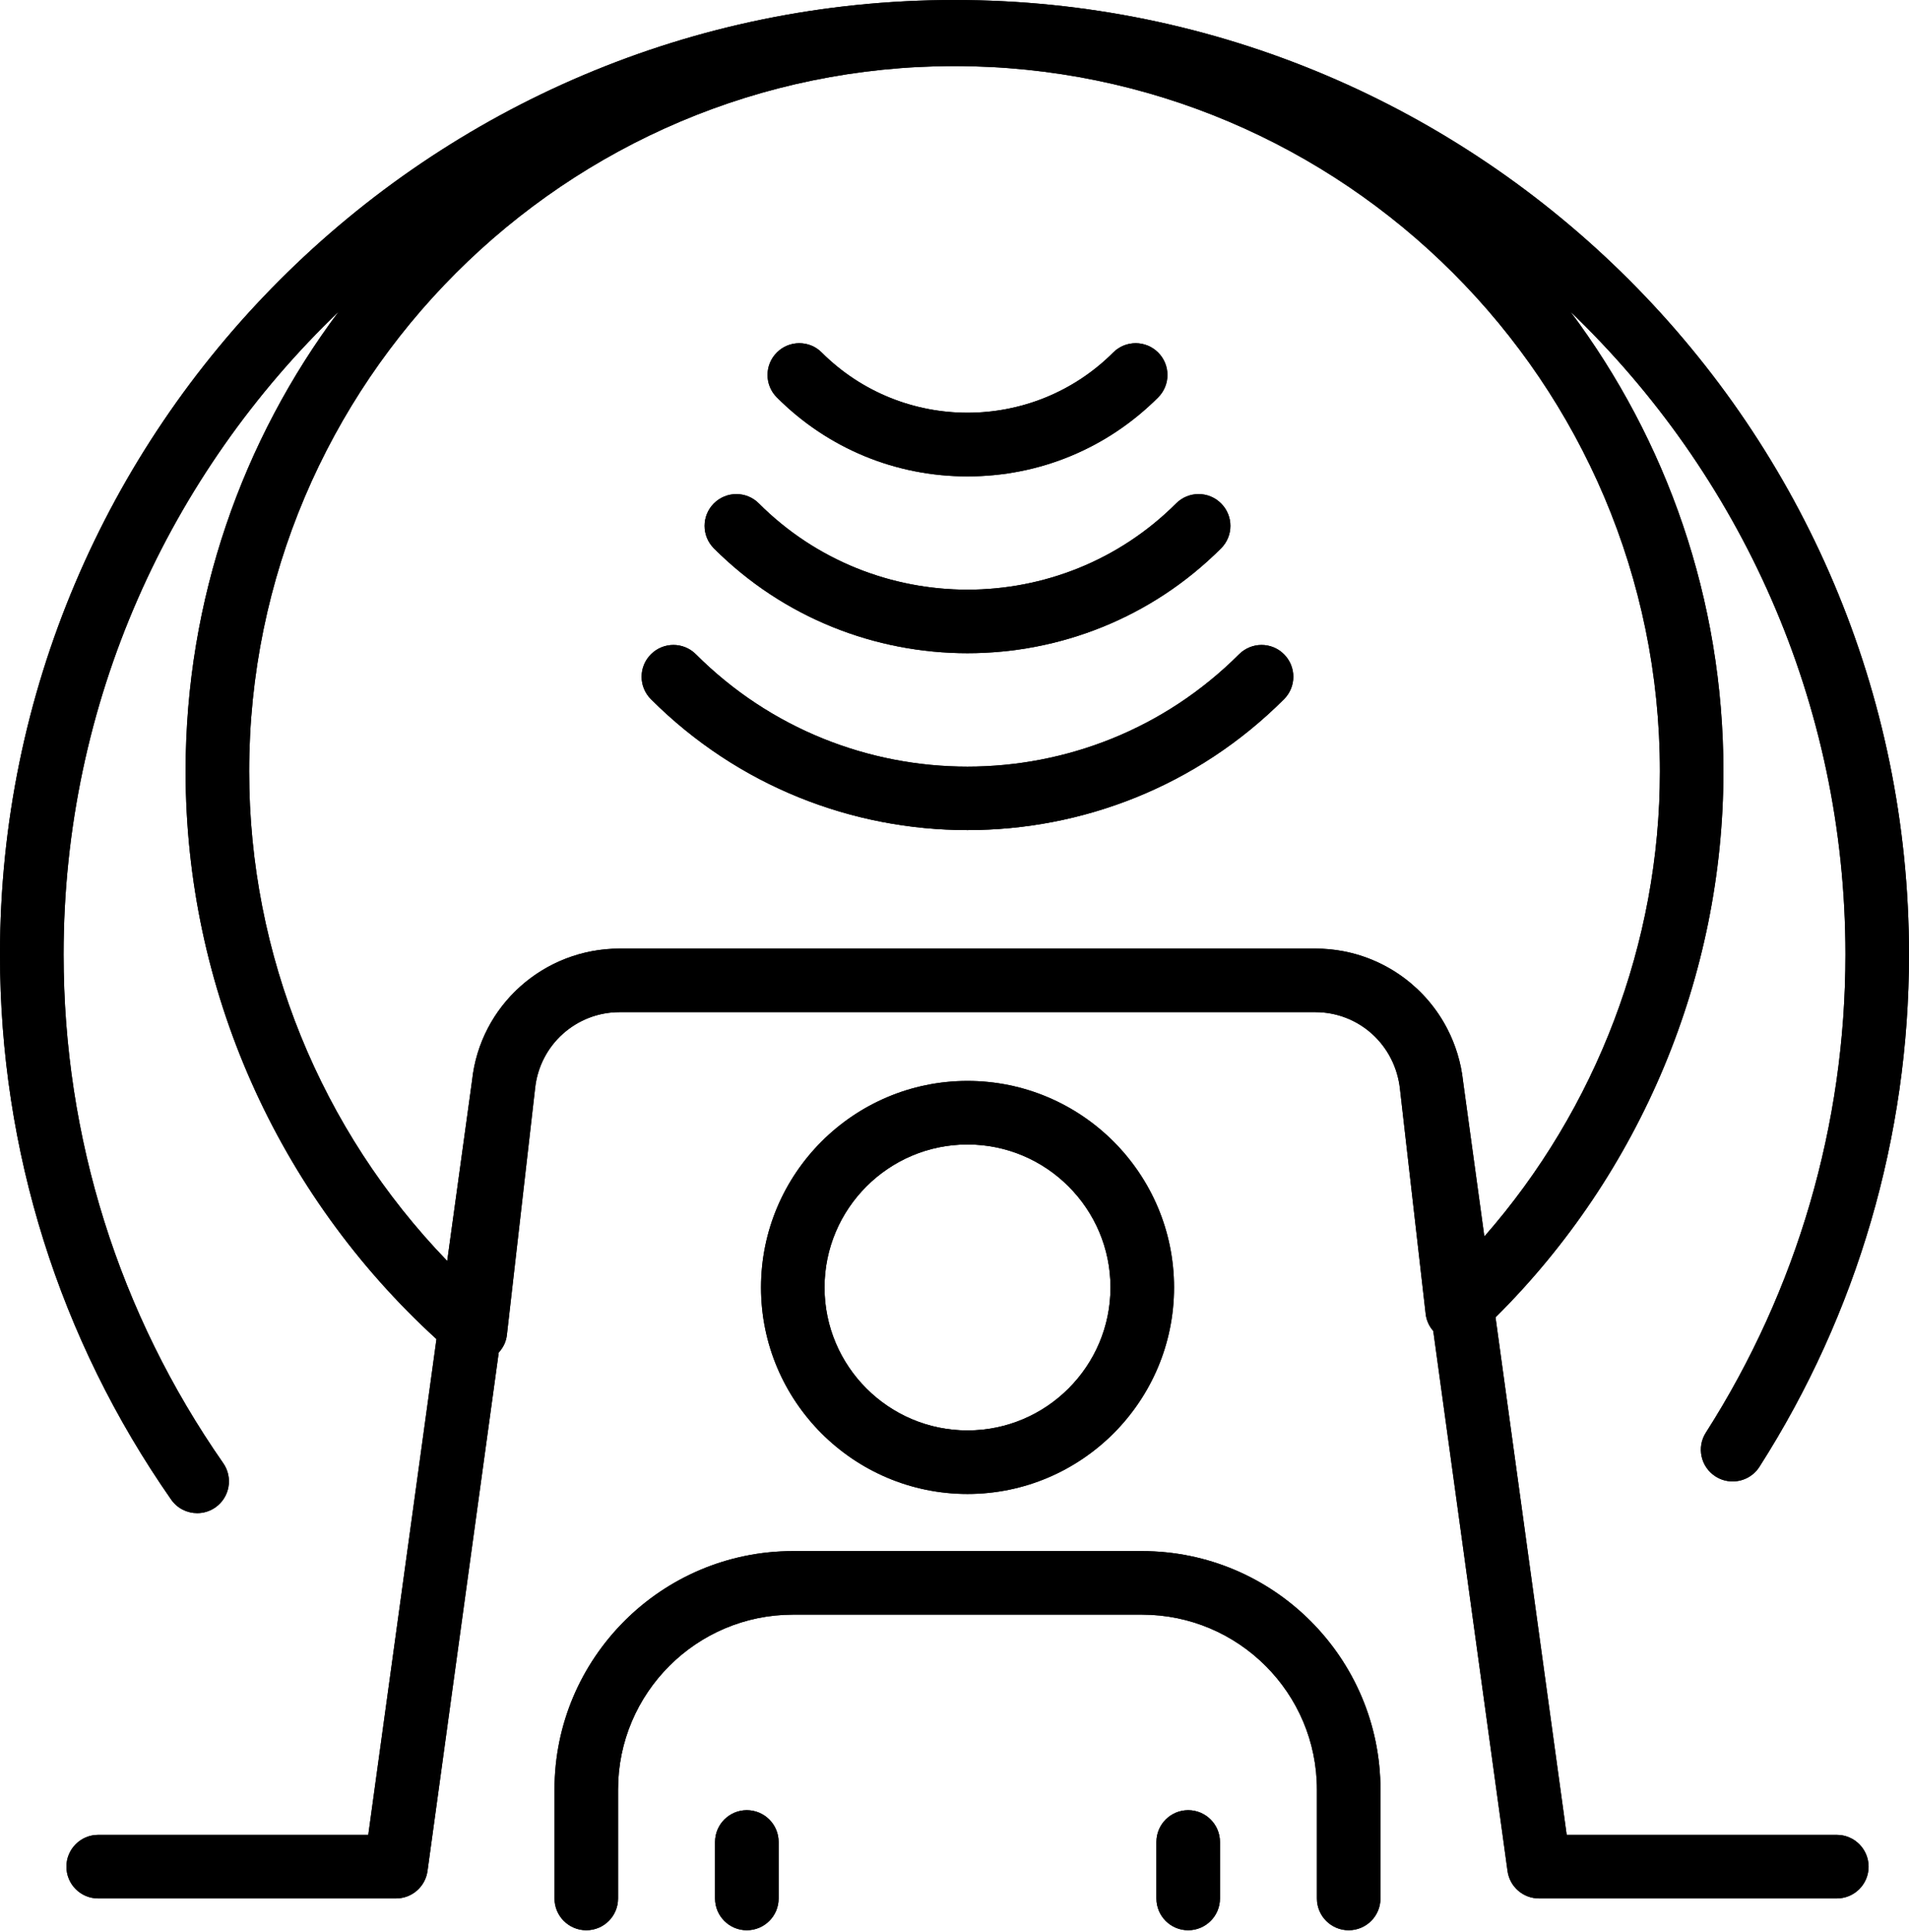 <svg width="83" height="84" viewBox="0 0 83 84" fill="none" xmlns="http://www.w3.org/2000/svg">
<path fill-rule="evenodd" clip-rule="evenodd" d="M32.47 79.266C32.018 79.266 31.65 79.632 31.65 80.082V82.539C31.65 82.989 32.018 83.355 32.47 83.355C32.92 83.355 33.286 82.989 33.286 82.539V80.082C33.286 79.632 32.92 79.266 32.47 79.266Z" fill="black"/>
<path fill-rule="evenodd" clip-rule="evenodd" d="M42.064 49.194C45.804 49.194 48.844 52.237 48.844 55.975C48.844 59.713 45.804 62.754 42.064 62.754C38.327 62.754 35.285 59.713 35.285 55.975C35.285 52.237 38.327 49.194 42.064 49.194ZM42.064 64.388C46.706 64.388 50.479 60.613 50.479 55.975C50.479 51.335 46.706 47.56 42.064 47.56C37.426 47.56 33.649 51.335 33.649 55.975C33.649 60.613 37.426 64.388 42.064 64.388Z" fill="black"/>
<path fill-rule="evenodd" clip-rule="evenodd" d="M51.659 79.266C51.209 79.266 50.841 79.632 50.841 80.082V82.539C50.841 82.989 51.209 83.355 51.659 83.355C52.109 83.355 52.477 82.989 52.477 82.539V80.082C52.477 79.632 52.109 79.266 51.659 79.266Z" fill="black"/>
<path fill-rule="evenodd" clip-rule="evenodd" d="M49.656 68H34.478C29.074 68 24.677 72.397 24.677 77.801V82.539C24.677 82.989 25.043 83.355 25.493 83.355C25.945 83.355 26.311 82.989 26.311 82.539V77.801C26.311 73.297 29.975 69.632 34.478 69.632H49.656C54.16 69.632 57.821 73.297 57.821 77.801V82.539C57.821 82.989 58.189 83.355 58.639 83.355C59.09 83.355 59.456 82.989 59.456 82.539V77.801C59.456 72.397 55.062 68 49.656 68Z" fill="black"/>
<path fill-rule="evenodd" clip-rule="evenodd" d="M58.893 82.539L58.637 82.793L58.386 82.539V77.801C58.386 72.987 54.467 69.07 49.654 69.07H34.476C29.662 69.07 25.745 72.987 25.745 77.801V82.539L25.492 82.793L25.238 82.539V77.801C25.238 72.708 29.383 68.563 34.476 68.563H49.654C54.748 68.563 58.893 72.708 58.893 77.801V82.539ZM49.654 67.436H34.476C28.762 67.436 24.109 72.086 24.109 77.801V82.539C24.109 83.302 24.729 83.92 25.492 83.92C26.256 83.92 26.872 83.302 26.872 82.539V77.801C26.872 73.608 30.283 70.199 34.476 70.199H49.654C53.846 70.199 57.257 73.608 57.257 77.801V82.539C57.257 83.302 57.877 83.92 58.637 83.92C59.402 83.92 60.02 83.302 60.02 82.539V77.801C60.02 72.086 55.369 67.436 49.654 67.436Z" fill="black"/>
<path fill-rule="evenodd" clip-rule="evenodd" d="M51.913 82.539L51.66 82.793L51.406 82.539V80.082L51.66 79.828L51.913 80.082V82.539ZM51.66 78.7C50.895 78.7 50.279 79.319 50.279 80.082V82.539C50.279 83.302 50.895 83.92 51.66 83.92C52.422 83.92 53.042 83.302 53.042 82.539V80.082C53.042 79.319 52.422 78.7 51.66 78.7Z" fill="black"/>
<path fill-rule="evenodd" clip-rule="evenodd" d="M42.065 49.758C45.492 49.758 48.282 52.547 48.282 55.974C48.282 59.401 45.492 62.189 42.065 62.189C38.638 62.189 35.85 59.401 35.85 55.974C35.85 52.547 38.638 49.758 42.065 49.758ZM42.065 63.318C46.116 63.318 49.409 60.023 49.409 55.974C49.409 51.926 46.116 48.631 42.065 48.631C38.019 48.631 34.724 51.926 34.724 55.974C34.724 60.023 38.019 63.318 42.065 63.318Z" fill="black"/>
<path fill-rule="evenodd" clip-rule="evenodd" d="M42.065 48.123C46.394 48.123 49.916 51.645 49.916 55.974C49.916 60.303 46.394 63.825 42.065 63.825C37.736 63.825 34.217 60.303 34.217 55.974C34.217 51.645 37.736 48.123 42.065 48.123ZM42.065 64.952C47.018 64.952 51.045 60.925 51.045 55.974C51.045 51.022 47.018 46.995 42.065 46.995C37.117 46.995 33.088 51.022 33.088 55.974C33.088 60.925 37.117 64.952 42.065 64.952Z" fill="black"/>
<path fill-rule="evenodd" clip-rule="evenodd" d="M32.725 82.539L32.469 82.793L32.218 82.539V80.082L32.469 79.828L32.725 80.082V82.539ZM32.469 78.7C31.707 78.7 31.089 79.319 31.089 80.082V82.539C31.089 83.302 31.707 83.92 32.469 83.92C33.234 83.92 33.853 83.302 33.853 82.539V80.082C33.853 79.319 33.234 78.7 32.469 78.7Z" fill="black"/>
<path fill-rule="evenodd" clip-rule="evenodd" d="M33.287 82.539C33.287 82.989 32.921 83.357 32.469 83.357C32.019 83.357 31.653 82.989 31.653 82.539V80.082C31.653 79.63 32.019 79.264 32.469 79.264C32.921 79.264 33.287 79.63 33.287 80.082V82.539ZM32.469 78.7C31.707 78.7 31.089 79.319 31.089 80.082V82.539C31.089 83.302 31.707 83.92 32.469 83.92C33.234 83.92 33.853 83.302 33.853 82.539V80.082C33.853 79.319 33.234 78.7 32.469 78.7Z" fill="black"/>
<path fill-rule="evenodd" clip-rule="evenodd" d="M42.064 49.758C45.491 49.758 48.281 52.547 48.281 55.974C48.281 59.401 45.491 62.189 42.064 62.189C38.637 62.189 35.849 59.401 35.849 55.974C35.849 52.547 38.637 49.758 42.064 49.758ZM42.064 62.754C45.802 62.754 48.843 59.712 48.843 55.974C48.843 52.236 45.802 49.193 42.064 49.193C38.327 49.193 35.285 52.236 35.285 55.974C35.285 59.712 38.327 62.754 42.064 62.754Z" fill="black"/>
<path fill-rule="evenodd" clip-rule="evenodd" d="M52.478 82.539C52.478 82.989 52.11 83.357 51.66 83.357C51.208 83.357 50.842 82.989 50.842 82.539V80.082C50.842 79.63 51.208 79.264 51.66 79.264C52.11 79.264 52.478 79.63 52.478 80.082V82.539ZM51.66 78.7C50.895 78.7 50.279 79.319 50.279 80.082V82.539C50.279 83.302 50.895 83.92 51.66 83.92C52.422 83.92 53.042 83.302 53.042 82.539V80.082C53.042 79.319 52.422 78.7 51.66 78.7Z" fill="black"/>
<path fill-rule="evenodd" clip-rule="evenodd" d="M59.455 82.539C59.455 82.989 59.089 83.357 58.637 83.357C58.187 83.357 57.819 82.989 57.819 82.539V77.801C57.819 73.297 54.158 69.634 49.654 69.634H34.476C29.974 69.634 26.31 73.297 26.31 77.801V82.539C26.31 82.989 25.944 83.357 25.492 83.357C25.042 83.357 24.674 82.989 24.674 82.539V77.801C24.674 72.397 29.072 68 34.476 68H49.654C55.06 68 59.455 72.397 59.455 77.801V82.539ZM49.654 67.436H34.476C28.762 67.436 24.109 72.086 24.109 77.801V82.539C24.109 83.302 24.729 83.92 25.492 83.92C26.256 83.92 26.872 83.302 26.872 82.539V77.801C26.872 73.608 30.283 70.199 34.476 70.199H49.654C53.846 70.199 57.257 73.608 57.257 77.801V82.539C57.257 83.302 57.877 83.92 58.637 83.92C59.402 83.92 60.02 83.302 60.02 82.539V77.801C60.02 72.086 55.369 67.436 49.654 67.436Z" fill="black"/>
<path fill-rule="evenodd" clip-rule="evenodd" d="M42.065 47.559C46.705 47.559 50.48 51.334 50.48 55.974C50.48 60.614 46.705 64.389 42.065 64.389C37.428 64.389 33.652 60.614 33.652 55.974C33.652 51.334 37.428 47.559 42.065 47.559ZM42.065 64.952C47.018 64.952 51.045 60.925 51.045 55.974C51.045 51.022 47.018 46.995 42.065 46.995C37.117 46.995 33.088 51.022 33.088 55.974C33.088 60.925 37.117 64.952 42.065 64.952Z" fill="black"/>
<path fill-rule="evenodd" clip-rule="evenodd" d="M42.065 20.148C45.048 20.148 47.848 18.987 49.955 16.88C50.111 16.726 50.196 16.521 50.196 16.303C50.196 16.083 50.111 15.88 49.955 15.724C49.802 15.569 49.596 15.485 49.378 15.485C49.16 15.485 48.955 15.569 48.8 15.724C47.003 17.521 44.612 18.509 42.065 18.509C39.519 18.509 37.129 17.521 35.333 15.724C35.177 15.569 34.972 15.485 34.754 15.485C34.536 15.485 34.331 15.569 34.175 15.724C33.856 16.042 33.856 16.562 34.175 16.88C36.283 18.987 39.083 20.148 42.065 20.148Z" fill="black"/>
<path fill-rule="evenodd" clip-rule="evenodd" d="M42.064 27.835C46.084 27.835 49.858 26.274 52.692 23.441C53.01 23.122 53.01 22.604 52.692 22.286C52.537 22.131 52.331 22.047 52.113 22.047C51.895 22.047 51.69 22.131 51.536 22.286C49.01 24.811 45.647 26.201 42.064 26.201C38.484 26.201 35.121 24.811 32.594 22.286C32.44 22.131 32.233 22.047 32.015 22.047C31.797 22.047 31.592 22.131 31.438 22.286C31.283 22.439 31.197 22.645 31.197 22.863C31.197 23.081 31.283 23.286 31.438 23.441C34.271 26.274 38.046 27.835 42.064 27.835Z" fill="black"/>
<path fill-rule="evenodd" clip-rule="evenodd" d="M72.733 33.542C72.733 41.098 69.974 48.409 64.963 54.13L64.149 55.06L63.05 47.075C62.972 46.338 62.761 45.634 62.423 44.982C61.6 43.389 60.054 42.241 58.293 41.905C57.932 41.839 57.559 41.805 57.186 41.805H26.944C23.924 41.805 21.404 44.052 21.082 47.052L19.845 56.049L19.039 55.214C13.384 49.356 10.269 41.659 10.269 33.542C10.269 16.321 24.279 2.309 41.502 2.309C58.721 2.309 72.733 16.321 72.733 33.542ZM74.892 63.718L75.332 63.846C75.612 63.846 75.871 63.704 76.023 63.468C80.218 56.892 82.438 49.295 82.438 41.498C82.438 18.927 64.072 0.564 41.502 0.564C18.929 0.564 0.566 18.927 0.566 41.498C0.566 49.904 3.102 57.989 7.903 64.871C8.055 65.091 8.306 65.222 8.574 65.222C8.74 65.222 8.903 65.172 9.04 65.073C9.41 64.816 9.501 64.305 9.244 63.936C4.636 57.33 2.2 49.568 2.2 41.498C2.2 30.712 6.51 20.641 14.334 13.14L15.177 13.885C10.896 19.603 8.633 26.4 8.633 33.542C8.633 42.737 12.542 51.581 19.357 57.803L19.575 58.003L16.505 80.339H4.269C3.818 80.339 3.451 80.705 3.451 81.155C3.451 81.607 3.818 81.973 4.269 81.973H17.218C17.625 81.973 17.973 81.669 18.027 81.266L21.15 58.557L21.266 58.426C21.352 58.334 21.456 58.18 21.479 57.976L22.704 47.249C22.938 45.077 24.761 43.438 26.944 43.438H57.186C59.364 43.438 61.188 45.091 61.429 47.275L62.547 57.066L62.743 57.501L62.852 57.626L66.102 81.266C66.158 81.669 66.506 81.973 66.913 81.973H79.861C80.313 81.973 80.679 81.607 80.679 81.155C80.679 80.705 80.313 80.339 79.861 80.339H67.626L64.425 57.071L64.626 56.873C70.817 50.729 74.367 42.227 74.367 33.542C74.367 26.399 72.105 19.602 67.826 13.885L68.669 13.14C76.493 20.637 80.804 30.71 80.804 41.498C80.804 48.986 78.671 56.278 74.644 62.586C74.401 62.966 74.512 63.473 74.892 63.718Z" fill="black"/>
<path fill-rule="evenodd" clip-rule="evenodd" d="M54.851 28.606C54.631 28.606 54.428 28.688 54.272 28.844C51.017 32.101 46.68 33.894 42.064 33.894C37.447 33.894 33.111 32.101 29.858 28.844C29.702 28.688 29.497 28.606 29.279 28.606C29.061 28.606 28.856 28.688 28.702 28.844C28.547 28.999 28.461 29.204 28.461 29.422C28.461 29.64 28.547 29.846 28.702 29.999C32.265 33.564 37.01 35.526 42.064 35.526C47.12 35.526 51.865 33.564 55.429 29.999C55.583 29.846 55.667 29.64 55.667 29.422C55.667 29.204 55.583 28.999 55.429 28.844C55.274 28.688 55.069 28.606 54.851 28.606Z" fill="black"/>
<path fill-rule="evenodd" clip-rule="evenodd" d="M69.056 12.733L67.374 14.223C71.581 19.841 73.805 26.522 73.805 33.542C73.805 42.077 70.315 50.435 64.227 56.473L63.829 56.869L67 79.928L67.133 80.902H79.861L80.116 81.155L79.861 81.409H66.913L66.661 81.189L63.432 57.714L63.388 57.383L63.172 57.132L63.105 57L61.987 47.218C61.716 44.743 59.652 42.875 57.185 42.875H26.943C24.474 42.875 22.407 44.729 22.145 47.181L20.918 57.916L20.846 58.048L20.614 58.307L20.568 58.65L17.469 81.189L17.218 81.409H4.268L4.016 81.155L4.268 80.902H16.996L20.093 58.373L20.175 57.785L19.737 57.387C13.039 51.27 9.199 42.581 9.199 33.542C9.199 26.522 11.421 19.841 15.626 14.223L13.944 12.733C6.008 20.339 1.636 30.554 1.636 41.5C1.636 49.685 4.107 57.555 8.779 64.259L8.822 64.448L8.719 64.611L8.574 64.659L8.365 64.55C3.632 57.76 1.129 49.79 1.129 41.5C1.129 19.237 19.241 1.127 41.502 1.127C63.763 1.127 81.873 19.237 81.873 41.5C81.873 49.188 79.685 56.68 75.546 63.164L75.332 63.28L75.196 63.241L75.085 63.082L75.119 62.889C79.205 56.491 81.366 49.093 81.366 41.5C81.366 30.554 76.994 20.339 69.056 12.733ZM74.169 62.284C73.756 62.927 73.947 63.781 74.59 64.191C74.819 64.338 75.078 64.407 75.332 64.407C75.787 64.407 76.233 64.182 76.496 63.772C80.752 57.107 83 49.404 83 41.5C83 18.616 64.384 0 41.502 0C18.618 0 0 18.616 0 41.5C0 50.02 2.573 58.216 7.44 65.193C7.708 65.579 8.136 65.786 8.574 65.786C8.847 65.786 9.122 65.706 9.363 65.538C9.988 65.102 10.142 64.24 9.706 63.614C5.165 57.1 2.765 49.453 2.765 41.5C2.765 30.52 7.363 20.604 14.725 13.548C10.547 19.127 8.07 26.05 8.07 33.542C8.07 42.956 12.039 51.883 18.977 58.219L16.012 79.773H4.268C3.506 79.773 2.888 80.393 2.888 81.155C2.888 81.92 3.506 82.537 4.268 82.537H17.218C17.909 82.537 18.493 82.028 18.587 81.343L21.684 58.803C21.875 58.594 22.006 58.334 22.038 58.042L23.266 47.309C23.468 45.425 25.05 44.004 26.943 44.004H57.185C59.078 44.004 60.657 45.422 60.868 47.342L61.986 57.128C62.018 57.408 62.138 57.662 62.316 57.867L65.545 81.343C65.638 82.028 66.224 82.537 66.913 82.537H79.861C80.625 82.537 81.243 81.92 81.243 81.155C81.243 80.393 80.625 79.773 79.861 79.773H68.117L65.023 57.273C71.328 51.019 74.931 42.432 74.931 33.542C74.931 26.05 72.454 19.127 68.277 13.546C75.64 20.604 80.237 30.52 80.237 41.5C80.237 48.877 78.139 56.064 74.169 62.284Z" fill="black"/>
<path fill-rule="evenodd" clip-rule="evenodd" d="M34.574 16.123L34.751 16.048L34.931 16.123C36.833 18.025 39.367 19.073 42.064 19.073C44.762 19.073 47.295 18.025 49.197 16.123L49.377 16.048L49.556 16.123V16.482C47.555 18.482 44.894 19.584 42.064 19.584C39.233 19.584 36.574 18.482 34.574 16.482V16.123ZM42.064 20.712C45.196 20.712 48.139 19.494 50.354 17.278C50.893 16.739 50.893 15.866 50.354 15.326C50.082 15.055 49.73 14.921 49.377 14.921C49.023 14.921 48.67 15.055 48.4 15.326C46.654 17.071 44.359 17.944 42.064 17.944C39.771 17.944 37.476 17.071 35.727 15.326C35.46 15.055 35.106 14.921 34.751 14.921C34.399 14.921 34.045 15.055 33.776 15.326C33.236 15.866 33.236 16.739 33.776 17.278C35.99 19.494 38.933 20.712 42.064 20.712Z" fill="black"/>
<path fill-rule="evenodd" clip-rule="evenodd" d="M31.836 22.684L32.015 22.609L32.195 22.684C34.826 25.315 38.331 26.765 42.064 26.765C45.796 26.765 49.302 25.315 51.934 22.684L52.113 22.609L52.293 22.684V23.042C49.565 25.77 45.934 27.272 42.064 27.272C38.196 27.272 34.563 25.77 31.836 23.042V22.684ZM42.064 28.399C46.059 28.399 50.05 26.879 53.09 23.84C53.631 23.3 53.631 22.425 53.09 21.886C52.82 21.616 52.467 21.481 52.113 21.481C51.759 21.481 51.407 21.616 51.136 21.886C48.636 24.386 45.35 25.636 42.064 25.636C38.778 25.636 35.492 24.386 32.992 21.886C32.724 21.616 32.368 21.481 32.015 21.481C31.663 21.481 31.309 21.616 31.038 21.886C30.5 22.425 30.5 23.3 31.038 23.84C34.078 26.879 38.072 28.399 42.064 28.399Z" fill="black"/>
<path fill-rule="evenodd" clip-rule="evenodd" d="M55.03 29.601C51.572 33.058 46.968 34.964 42.064 34.964C37.162 34.964 32.558 33.058 29.099 29.601L29.024 29.422L29.099 29.244L29.279 29.169L29.46 29.244C32.821 32.605 37.298 34.456 42.064 34.456C46.833 34.456 51.31 32.605 54.672 29.244L54.849 29.169L55.03 29.244L55.105 29.422L55.03 29.601ZM54.849 28.04C54.497 28.04 54.144 28.175 53.872 28.445C50.618 31.701 46.341 33.33 42.064 33.33C37.789 33.33 33.512 31.701 30.256 28.445C29.986 28.175 29.633 28.04 29.279 28.04C28.926 28.04 28.572 28.175 28.302 28.445C27.761 28.985 27.761 29.86 28.302 30.399C32.097 34.194 37.08 36.09 42.064 36.09C47.049 36.09 52.033 34.194 55.826 30.399C56.367 29.86 56.367 28.985 55.826 28.445C55.558 28.175 55.205 28.04 54.849 28.04Z" fill="black"/>
<path fill-rule="evenodd" clip-rule="evenodd" d="M64.538 53.758L63.612 47.015C63.523 46.192 63.284 45.42 62.923 44.724C62.023 42.984 60.362 41.725 58.398 41.354C58.005 41.279 57.598 41.241 57.185 41.241H26.943C23.634 41.241 20.871 43.722 20.525 46.974L19.444 54.823C13.946 49.126 10.833 41.523 10.833 33.542C10.833 16.632 24.591 2.874 41.502 2.874C58.41 2.874 72.17 16.632 72.17 33.542C72.17 40.984 69.415 48.192 64.538 53.758ZM41.502 1.747C23.968 1.747 9.706 16.011 9.706 33.542C9.706 41.806 12.874 49.642 18.632 55.607L20.244 57.277L21.646 47.094C21.934 44.401 24.211 42.368 26.943 42.368H57.185C57.521 42.368 57.86 42.4 58.187 42.461C59.78 42.763 61.177 43.802 61.921 45.243C62.227 45.831 62.419 46.468 62.495 47.169L63.759 56.362L65.388 54.501C70.488 48.678 73.296 41.234 73.296 33.542C73.296 16.011 59.033 1.747 41.502 1.747Z" fill="black"/>
<path fill-rule="evenodd" clip-rule="evenodd" d="M34.174 15.725C34.329 15.569 34.533 15.483 34.751 15.483C34.97 15.483 35.176 15.569 35.331 15.725C37.128 17.519 39.517 18.509 42.064 18.509C44.611 18.509 47.004 17.519 48.798 15.725C48.954 15.569 49.159 15.483 49.377 15.483C49.595 15.483 49.8 15.569 49.954 15.725C50.273 16.042 50.273 16.56 49.954 16.88C47.846 18.987 45.046 20.148 42.064 20.148C39.083 20.148 36.281 18.987 34.174 16.88C33.854 16.56 33.854 16.042 34.174 15.725ZM42.064 20.712C45.196 20.712 48.139 19.494 50.354 17.278C50.893 16.739 50.893 15.866 50.354 15.326C50.082 15.055 49.73 14.921 49.377 14.921C49.023 14.921 48.67 15.055 48.4 15.326C46.654 17.071 44.359 17.944 42.064 17.944C39.771 17.944 37.476 17.071 35.727 15.326C35.46 15.055 35.106 14.921 34.751 14.921C34.399 14.921 34.045 15.055 33.776 15.326C33.236 15.866 33.236 16.739 33.776 17.278C35.99 19.494 38.933 20.712 42.064 20.712Z" fill="black"/>
<path fill-rule="evenodd" clip-rule="evenodd" d="M55.43 29.999C51.863 33.563 47.118 35.526 42.064 35.526C37.01 35.526 32.265 33.563 28.701 29.999C28.547 29.845 28.461 29.64 28.461 29.422C28.461 29.204 28.547 28.999 28.702 28.843C28.856 28.69 29.061 28.604 29.279 28.604C29.497 28.604 29.702 28.69 29.856 28.843C33.112 32.101 37.448 33.894 42.064 33.894C46.681 33.894 51.017 32.101 54.272 28.843C54.428 28.69 54.631 28.604 54.849 28.604C55.069 28.604 55.274 28.69 55.43 28.843C55.583 28.999 55.667 29.204 55.667 29.422C55.667 29.64 55.583 29.845 55.43 29.999ZM54.849 28.04C54.497 28.04 54.144 28.175 53.872 28.445C50.618 31.701 46.341 33.33 42.064 33.33C37.789 33.33 33.512 31.701 30.256 28.445C29.986 28.175 29.633 28.04 29.279 28.04C28.926 28.04 28.572 28.175 28.302 28.445C27.761 28.985 27.761 29.86 28.302 30.399C32.097 34.194 37.08 36.09 42.064 36.09C47.049 36.09 52.033 34.194 55.826 30.399C56.367 29.86 56.367 28.985 55.826 28.445C55.558 28.175 55.205 28.04 54.849 28.04Z" fill="black"/>
<path fill-rule="evenodd" clip-rule="evenodd" d="M64.537 53.758L63.612 47.015C63.523 46.191 63.284 45.42 62.923 44.723C62.023 42.984 60.362 41.725 58.398 41.353C58.005 41.279 57.598 41.241 57.185 41.241H26.943C23.634 41.241 20.871 43.722 20.525 46.974L19.444 54.822C13.946 49.126 10.833 41.523 10.833 33.542C10.833 16.632 24.591 2.873 41.502 2.873C58.41 2.873 72.17 16.632 72.17 33.542C72.17 40.984 69.415 48.192 64.537 53.758ZM41.502 2.309C24.279 2.309 10.269 16.321 10.269 33.542C10.269 41.659 13.385 49.356 19.039 55.214L19.844 56.049L20.003 54.899L21.084 47.034C21.403 44.052 23.923 41.803 26.943 41.803H57.185C57.557 41.803 57.93 41.839 58.292 41.907C60.053 42.239 61.6 43.389 62.423 44.982C62.761 45.634 62.971 46.338 63.052 47.092L63.98 53.835L64.148 55.06L64.963 54.13C69.974 48.41 72.733 41.098 72.733 33.542C72.733 16.321 58.721 2.309 41.502 2.309Z" fill="black"/>
<path fill-rule="evenodd" clip-rule="evenodd" d="M68.668 13.14L67.826 13.885C72.104 19.602 74.367 26.399 74.367 33.542C74.367 42.227 70.817 50.729 64.625 56.873L64.425 57.071L64.463 57.35L67.559 79.85L67.626 80.337H79.861C80.312 80.337 80.678 80.705 80.678 81.155C80.678 81.607 80.312 81.973 79.861 81.973H66.913C66.507 81.973 66.157 81.669 66.102 81.266L62.875 57.791L62.852 57.626L62.743 57.5L62.547 57.064L61.428 47.281C61.187 45.091 59.364 43.44 57.185 43.44H26.943C24.761 43.44 22.938 45.077 22.704 47.245L21.479 57.978C21.455 58.18 21.352 58.334 21.266 58.426L21.15 58.555L21.127 58.727L18.027 81.266C17.973 81.669 17.625 81.973 17.218 81.973H4.268C3.818 81.973 3.45 81.607 3.45 81.155C3.45 80.705 3.818 80.337 4.268 80.337H16.505L16.573 79.85L19.536 58.296L19.575 58.003L19.357 57.803C12.542 51.581 8.633 42.738 8.633 33.542C8.633 26.399 10.896 19.602 15.176 13.885L14.335 13.14C6.509 20.639 2.2 30.71 2.2 41.5C2.2 49.569 4.636 57.328 9.244 63.936C9.369 64.116 9.417 64.332 9.378 64.548C9.34 64.763 9.22 64.95 9.04 65.073C8.903 65.172 8.74 65.222 8.574 65.222C8.306 65.222 8.054 65.091 7.901 64.872C3.102 57.989 0.566 49.906 0.566 41.5C0.566 18.927 18.928 0.563 41.502 0.563C64.072 0.563 82.438 18.927 82.438 41.5C82.438 49.297 80.218 56.892 76.023 63.468C75.871 63.704 75.612 63.845 75.332 63.845L74.892 63.716C74.708 63.598 74.581 63.416 74.535 63.204C74.487 62.991 74.526 62.772 74.642 62.587C78.671 56.278 80.802 48.985 80.802 41.5C80.802 30.71 76.492 20.639 68.668 13.14ZM74.169 62.284C73.756 62.927 73.947 63.781 74.59 64.191C74.819 64.338 75.078 64.407 75.332 64.407C75.787 64.407 76.233 64.182 76.496 63.772C80.752 57.107 83 49.404 83 41.5C83 18.616 64.384 0 41.502 0C18.618 0 0 18.616 0 41.5C0 50.02 2.573 58.216 7.44 65.193C7.708 65.579 8.136 65.786 8.574 65.786C8.847 65.786 9.122 65.706 9.363 65.538C9.988 65.102 10.142 64.24 9.706 63.614C5.165 57.1 2.765 49.453 2.765 41.5C2.765 30.52 7.363 20.604 14.725 13.548C10.547 19.127 8.07 26.05 8.07 33.542C8.07 42.956 12.039 51.883 18.977 58.219L16.012 79.773H4.268C3.506 79.773 2.888 80.393 2.888 81.155C2.888 81.92 3.506 82.537 4.268 82.537H17.218C17.909 82.537 18.493 82.028 18.587 81.343L21.684 58.803C21.875 58.594 22.006 58.334 22.038 58.042L23.266 47.309C23.468 45.425 25.05 44.004 26.943 44.004H57.185C59.078 44.004 60.657 45.422 60.868 47.342L61.986 57.128C62.018 57.408 62.138 57.662 62.316 57.867L65.545 81.343C65.638 82.028 66.224 82.537 66.913 82.537H79.861C80.625 82.537 81.243 81.92 81.243 81.155C81.243 80.393 80.625 79.773 79.861 79.773H68.117L65.023 57.273C71.328 51.019 74.931 42.432 74.931 33.542C74.931 26.05 72.454 19.127 68.277 13.546C75.64 20.604 80.237 30.52 80.237 41.5C80.237 48.877 78.139 56.064 74.169 62.284Z" fill="black"/>
<path fill-rule="evenodd" clip-rule="evenodd" d="M31.438 22.286C31.591 22.131 31.797 22.045 32.015 22.045C32.233 22.045 32.44 22.131 32.593 22.284C35.12 24.81 38.481 26.201 42.064 26.201C45.646 26.201 49.009 24.81 51.536 22.286C51.69 22.131 51.895 22.045 52.113 22.045C52.331 22.045 52.536 22.131 52.692 22.284C53.01 22.604 53.01 23.122 52.692 23.442C49.857 26.274 46.084 27.835 42.064 27.835C38.044 27.835 34.27 26.274 31.438 23.442C31.118 23.122 31.118 22.604 31.438 22.286ZM42.064 28.399C46.059 28.399 50.05 26.879 53.09 23.84C53.631 23.3 53.631 22.425 53.09 21.886C52.82 21.616 52.467 21.481 52.113 21.481C51.759 21.481 51.407 21.616 51.136 21.886C48.636 24.386 45.35 25.636 42.064 25.636C38.778 25.636 35.492 24.386 32.992 21.886C32.724 21.616 32.368 21.481 32.015 21.481C31.663 21.481 31.309 21.616 31.038 21.886C30.5 22.425 30.5 23.3 31.038 23.84C34.078 26.879 38.072 28.399 42.064 28.399Z" fill="black"/>
</svg>
